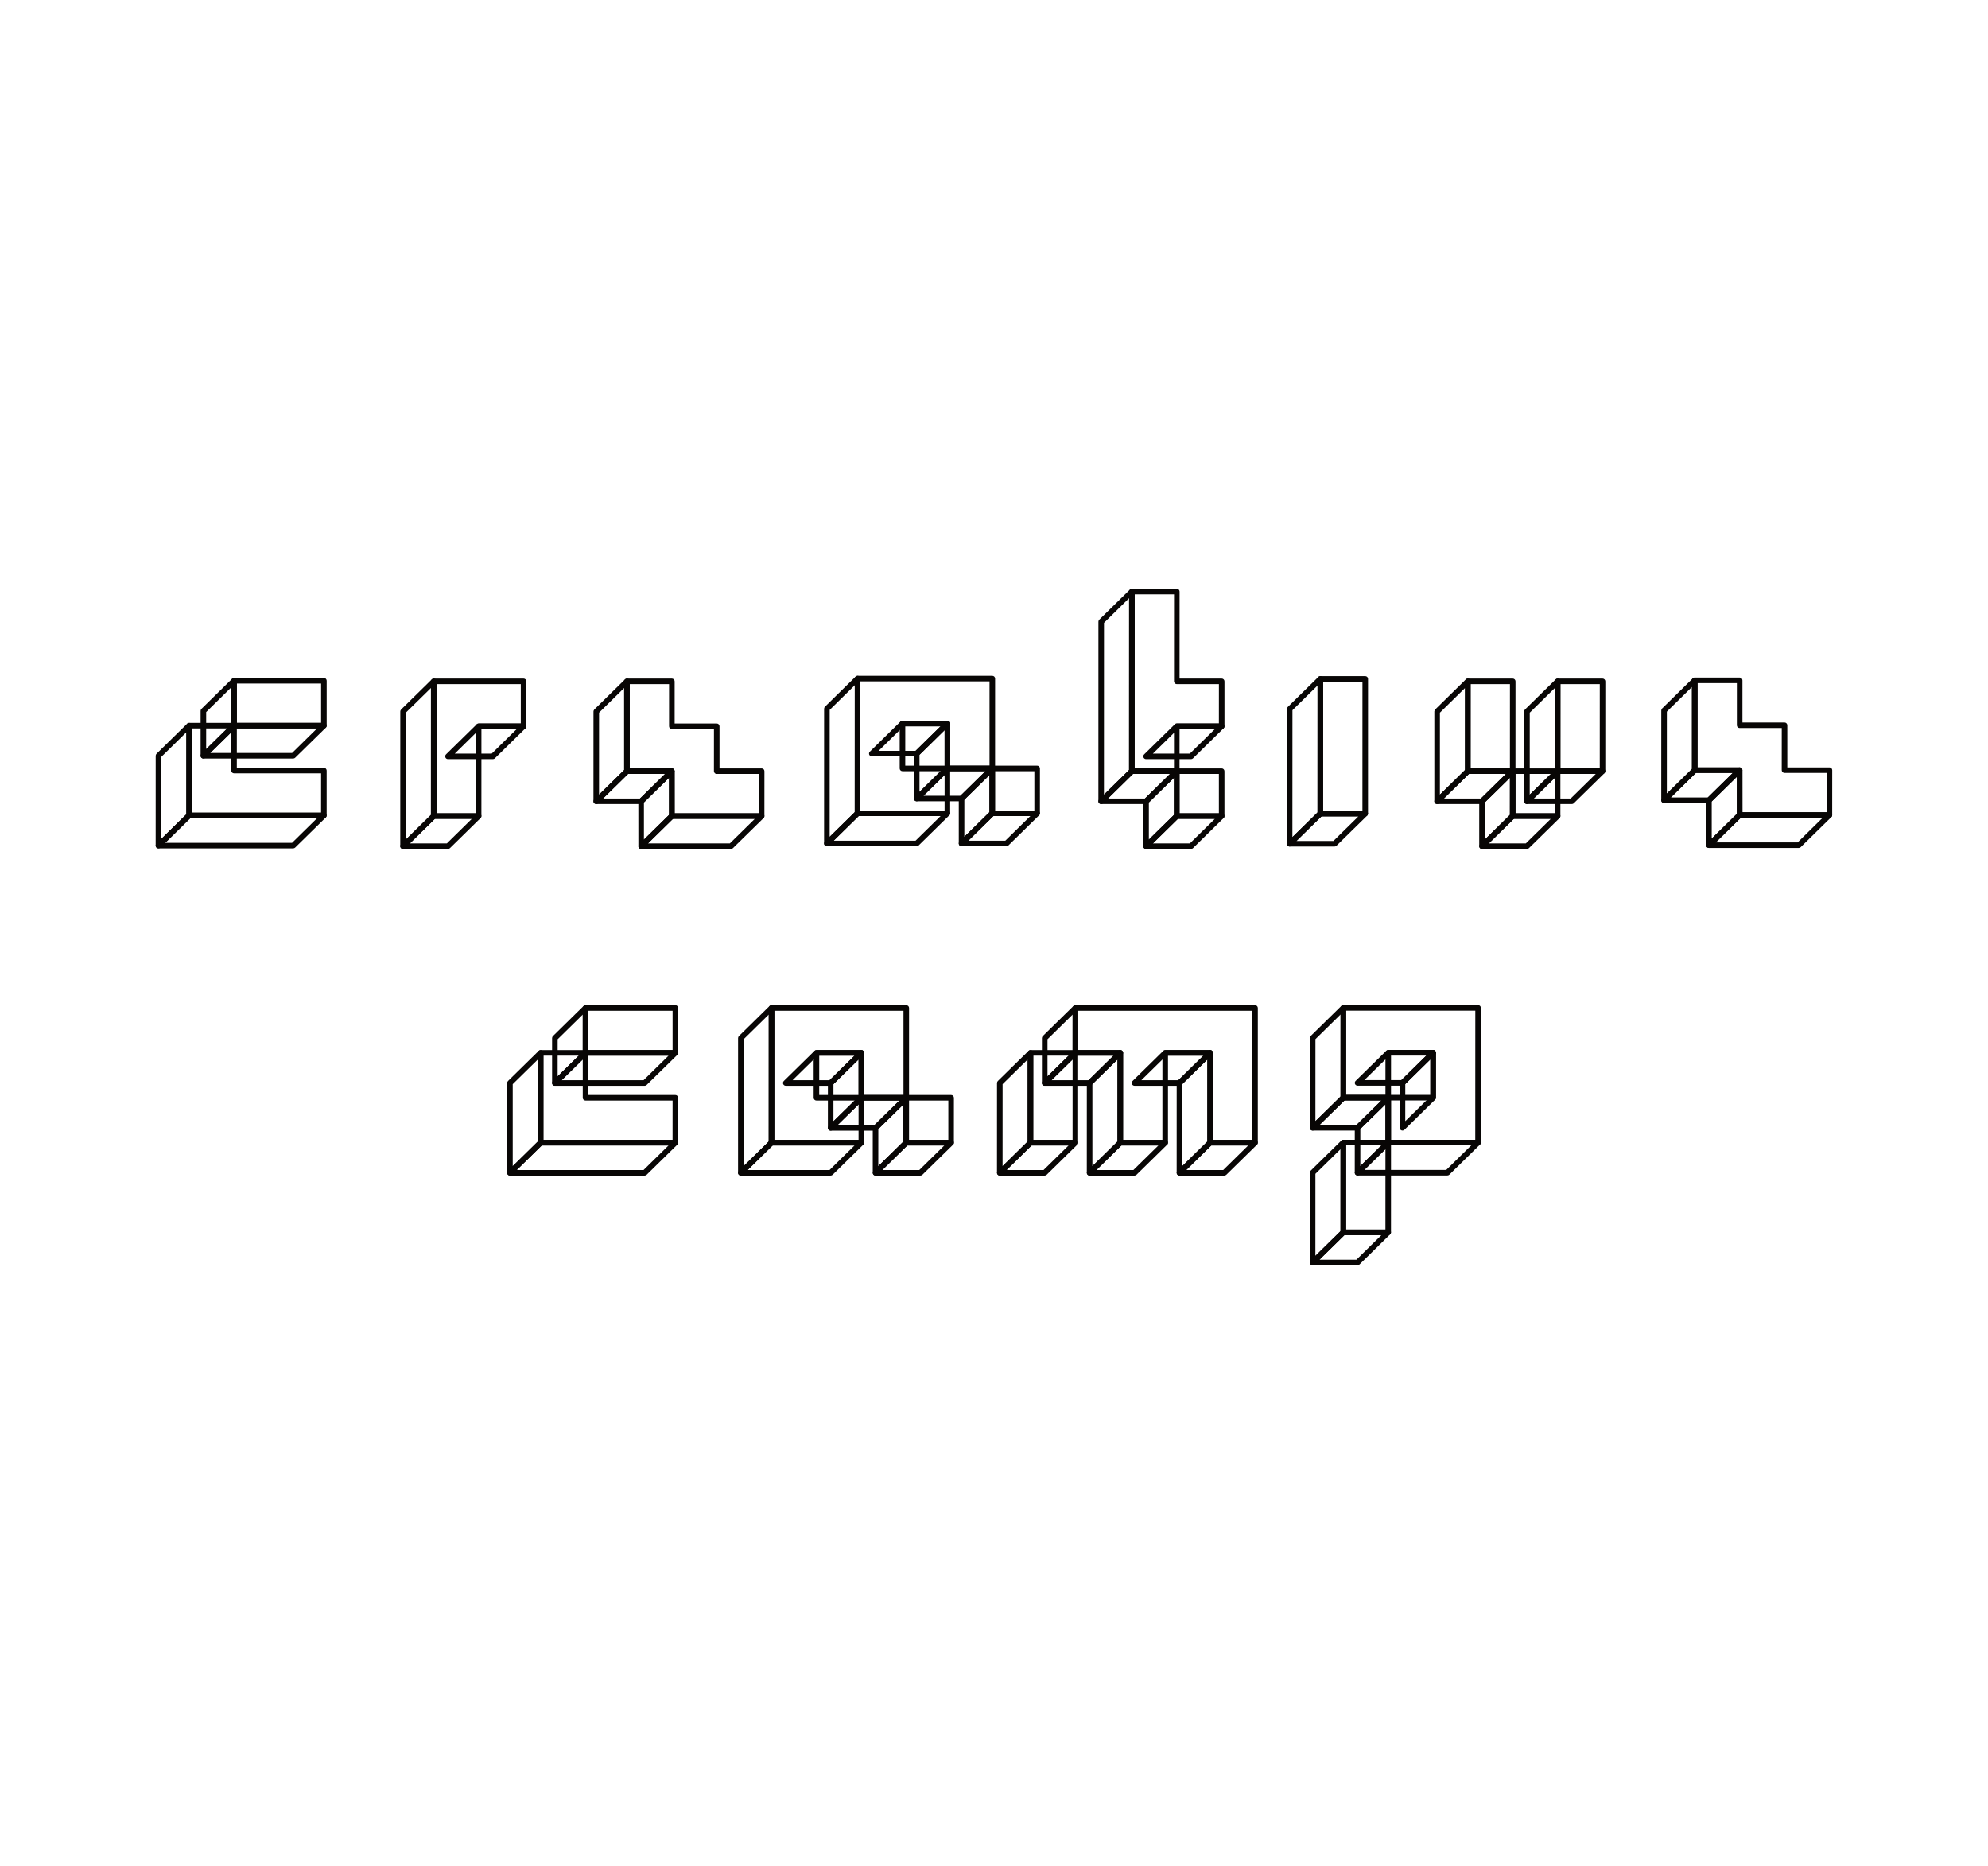 <?xml version="1.0" encoding="UTF-8" standalone="no"?>
<!DOCTYPE svg PUBLIC "-//W3C//DTD SVG 1.1//EN" "http://www.w3.org/Graphics/SVG/1.1/DTD/svg11.dtd">
<svg width="100%" height="100%" viewBox="0 0 4754 4461" version="1.1" xmlns="http://www.w3.org/2000/svg" xmlns:xlink="http://www.w3.org/1999/xlink" xml:space="preserve" xmlns:serif="http://www.serif.com/" style="fill-rule:evenodd;clip-rule:evenodd;stroke-linejoin:round;stroke-miterlimit:2;">
    <g transform="matrix(1,0,0,1,-129.118,0)">
        <g id="blackOnWhite" transform="matrix(1.036,0,0,1.792,-7267.86,-24537.1)">
            <rect x="7142.16" y="13690.7" width="4589.35" height="2488.83" style="fill:none;"/>
            <g transform="matrix(1.054,0,0,1.36,-506.841,-4566.48)">
                <g transform="matrix(5.551,0,0,2.486,2817.32,10768.8)">
                    <path d="M1181.48,1400.5L1196.06,1400.5L1205.93,1390.81L1191.35,1390.81L1181.48,1400.5ZM1196.51,1402.69L1178.79,1402.69C1178.35,1402.69 1177.95,1402.42 1177.78,1402.01C1177.61,1401.6 1177.71,1401.12 1178.02,1400.81L1190.13,1388.93C1190.33,1388.73 1190.61,1388.62 1190.9,1388.62L1208.62,1388.62C1209.06,1388.62 1209.46,1388.89 1209.63,1389.3C1209.8,1389.71 1209.7,1390.19 1209.39,1390.5L1197.28,1402.38C1197.08,1402.58 1196.8,1402.69 1196.51,1402.69Z" style="fill:rgb(8,6,5);fill-rule:nonzero;"/>
                </g>
                <g transform="matrix(5.551,0,0,2.486,2817.32,10768.8)">
                    <path d="M1179.9,1384.34L1179.89,1398.98L1189.8,1389.26L1189.8,1374.61L1179.9,1384.34ZM1178.79,1402.69C1178.65,1402.69 1178.51,1402.66 1178.37,1402.61C1177.96,1402.44 1177.7,1402.04 1177.7,1401.59L1177.7,1383.87C1177.7,1383.58 1177.82,1383.3 1178.03,1383.09L1190.13,1371.21C1190.45,1370.9 1190.92,1370.82 1191.33,1370.99C1191.73,1371.16 1192,1371.55 1192,1372L1191.99,1389.72C1191.99,1390.01 1191.88,1390.29 1191.67,1390.5L1179.56,1402.38C1179.35,1402.58 1179.08,1402.69 1178.79,1402.69Z" style="fill:rgb(8,6,5);fill-rule:nonzero;"/>
                </g>
                <g transform="matrix(5.551,0,0,2.486,2817.32,10768.8)">
                    <path d="M1163.79,1382.78L1178.35,1382.78L1188.22,1373.09L1173.65,1373.09L1163.79,1382.78ZM1178.8,1384.97L1161.1,1384.97C1160.65,1384.97 1160.25,1384.7 1160.08,1384.29C1159.92,1383.88 1160.01,1383.4 1160.33,1383.09L1172.43,1371.21C1172.64,1371.01 1172.92,1370.9 1173.2,1370.9L1190.9,1370.9C1191.35,1370.9 1191.75,1371.17 1191.92,1371.58C1192.09,1371.99 1191.99,1372.47 1191.67,1372.78L1179.57,1384.66C1179.36,1384.86 1179.09,1384.97 1178.8,1384.97Z" style="fill:rgb(8,6,5);fill-rule:nonzero;"/>
                </g>
                <g transform="matrix(5.551,0,0,2.486,2817.32,10768.8)">
                    <path d="M1162.2,1366.62L1162.2,1381.26L1172.11,1371.54L1172.11,1356.89L1162.2,1366.62ZM1161.1,1384.97C1160.96,1384.97 1160.81,1384.94 1160.68,1384.89C1160.27,1384.72 1160,1384.32 1160,1383.87L1160.01,1366.16C1160.01,1365.86 1160.13,1365.58 1160.34,1365.37L1172.44,1353.49C1172.76,1353.18 1173.23,1353.1 1173.63,1353.27C1174.04,1353.44 1174.31,1353.83 1174.31,1354.28L1174.3,1372C1174.3,1372.29 1174.18,1372.57 1173.97,1372.78L1161.87,1384.66C1161.66,1384.86 1161.38,1384.97 1161.1,1384.97Z" style="fill:rgb(8,6,5);fill-rule:nonzero;"/>
                </g>
                <g transform="matrix(5.551,0,0,2.486,2817.32,10768.8)">
                    <path d="M1146.07,1365.06L1160.66,1365.06L1170.52,1355.37L1155.94,1355.37L1146.07,1365.06ZM1161.1,1367.25L1143.39,1367.25C1142.94,1367.25 1142.54,1366.98 1142.37,1366.57C1142.2,1366.16 1142.3,1365.68 1142.62,1365.37L1154.72,1353.49C1154.92,1353.29 1155.2,1353.18 1155.49,1353.18L1173.21,1353.18C1173.65,1353.18 1174.06,1353.45 1174.22,1353.86C1174.39,1354.27 1174.3,1354.75 1173.98,1355.06L1161.87,1366.94C1161.67,1367.14 1161.39,1367.25 1161.1,1367.25Z" style="fill:rgb(8,6,5);fill-rule:nonzero;"/>
                </g>
                <g transform="matrix(5.551,0,0,2.486,2817.32,10768.8)">
                    <path d="M1128.34,1400.5L1160.65,1400.5L1170.51,1390.81L1138.21,1390.81L1128.34,1400.5ZM1161.1,1402.69L1125.66,1402.69C1125.21,1402.69 1124.81,1402.42 1124.64,1402.01C1124.47,1401.6 1124.57,1401.12 1124.89,1400.81L1136.99,1388.93C1137.2,1388.73 1137.47,1388.62 1137.76,1388.62L1173.2,1388.62C1173.65,1388.62 1174.05,1388.89 1174.22,1389.3C1174.38,1389.71 1174.29,1390.19 1173.97,1390.5L1161.87,1402.38C1161.66,1402.58 1161.38,1402.69 1161.1,1402.69Z" style="fill:rgb(8,6,5);fill-rule:nonzero;"/>
                </g>
                <g transform="matrix(5.551,0,0,2.486,2817.32,10768.8)">
                    <path d="M1126.77,1348.9L1126.76,1398.98L1136.66,1389.26L1136.67,1339.17L1126.77,1348.9ZM1125.66,1402.69C1125.51,1402.69 1125.37,1402.66 1125.23,1402.61C1124.82,1402.44 1124.56,1402.04 1124.56,1401.59L1124.57,1348.44C1124.57,1348.14 1124.69,1347.86 1124.9,1347.65L1137,1335.77C1137.32,1335.46 1137.79,1335.38 1138.2,1335.55C1138.61,1335.72 1138.87,1336.12 1138.87,1336.56L1138.86,1389.72C1138.86,1390.01 1138.74,1390.29 1138.53,1390.5L1126.43,1402.38C1126.22,1402.58 1125.94,1402.69 1125.66,1402.69Z" style="fill:rgb(8,6,5);fill-rule:nonzero;"/>
                </g>
                <g transform="matrix(5.551,0,0,2.486,2817.32,10768.8)">
                    <path d="M1156.58,1370.9L1172.11,1370.9L1172.11,1355.37L1156.59,1355.37L1156.58,1370.9ZM1138.86,1388.62L1172.1,1388.62L1172.11,1373.09L1155.48,1373.09C1155.19,1373.09 1154.91,1372.98 1154.71,1372.77C1154.5,1372.57 1154.39,1372.29 1154.39,1372L1154.39,1354.28C1154.39,1353.67 1154.88,1353.18 1155.49,1353.18L1173.21,1353.18C1173.5,1353.18 1173.78,1353.29 1173.98,1353.5C1174.19,1353.71 1174.31,1353.99 1174.31,1354.28L1174.3,1370.9L1189.83,1370.9L1189.83,1337.66L1138.87,1337.66L1138.86,1388.62ZM1192,1388.62L1207.52,1388.62L1207.52,1373.09L1192,1373.09L1192,1388.62ZM1208.62,1390.81L1190.9,1390.81C1190.61,1390.81 1190.33,1390.7 1190.12,1390.49C1189.91,1390.29 1189.8,1390.01 1189.8,1389.72L1189.8,1373.09L1174.3,1373.09L1174.3,1389.72C1174.3,1390.32 1173.81,1390.81 1173.2,1390.81L1137.76,1390.81C1137.47,1390.81 1137.19,1390.7 1136.98,1390.49C1136.78,1390.29 1136.66,1390.01 1136.66,1389.72L1136.68,1336.56C1136.68,1335.95 1137.17,1335.46 1137.77,1335.46L1190.93,1335.46C1191.22,1335.46 1191.5,1335.58 1191.71,1335.78C1191.91,1335.99 1192.03,1336.27 1192.03,1336.56L1192.02,1370.9L1208.62,1370.9C1208.91,1370.9 1209.19,1371.01 1209.4,1371.22C1209.6,1371.43 1209.72,1371.71 1209.72,1372L1209.71,1389.72C1209.71,1390.32 1209.22,1390.81 1208.62,1390.81Z" style="fill:rgb(8,6,5);fill-rule:nonzero;"/>
                </g>
                <g transform="matrix(5.551,0,0,2.486,-3861.52,10771.5)">
                    <path d="M2457.46,1365.06L2472.05,1365.06L2481.92,1355.37L2467.33,1355.37L2457.46,1365.06ZM2472.5,1367.25L2454.78,1367.25C2454.33,1367.25 2453.93,1366.98 2453.76,1366.57C2453.59,1366.16 2453.69,1365.68 2454.01,1365.37L2466.11,1353.49C2466.32,1353.29 2466.59,1353.18 2466.88,1353.18L2484.6,1353.18C2485.05,1353.18 2485.45,1353.45 2485.62,1353.86C2485.79,1354.27 2485.69,1354.75 2485.37,1355.06L2473.27,1366.94C2473.06,1367.14 2472.79,1367.25 2472.5,1367.25Z" style="fill:rgb(8,6,5);fill-rule:nonzero;"/>
                </g>
                <g transform="matrix(5.551,0,0,2.486,-3861.52,10771.5)">
                    <path d="M2439.74,1382.78L2454.33,1382.78L2464.19,1373.09L2449.61,1373.09L2439.74,1382.78ZM2454.77,1384.97L2437.05,1384.97C2436.61,1384.97 2436.21,1384.7 2436.04,1384.29C2435.87,1383.88 2435.97,1383.4 2436.29,1383.09L2448.39,1371.21C2448.59,1371.01 2448.87,1370.9 2449.16,1370.9L2466.88,1370.9C2467.32,1370.9 2467.72,1371.17 2467.89,1371.58C2468.06,1371.99 2467.96,1372.47 2467.65,1372.78L2455.54,1384.66C2455.34,1384.86 2455.06,1384.97 2454.77,1384.97Z" style="fill:rgb(8,6,5);fill-rule:nonzero;"/>
                </g>
                <g transform="matrix(5.551,0,0,2.486,-3861.52,10771.5)">
                    <path d="M2438.17,1313.46L2438.15,1381.26L2448.06,1371.54L2448.08,1303.73L2438.17,1313.46ZM2437.05,1384.97C2436.91,1384.97 2436.77,1384.94 2436.63,1384.89C2436.22,1384.72 2435.96,1384.32 2435.96,1383.87L2435.97,1313C2435.97,1312.7 2436.09,1312.42 2436.3,1312.21L2448.41,1300.33C2448.72,1300.02 2449.19,1299.93 2449.6,1300.11C2450.01,1300.28 2450.27,1300.68 2450.27,1301.12L2450.25,1372C2450.25,1372.29 2450.14,1372.57 2449.93,1372.78L2437.82,1384.66C2437.61,1384.86 2437.34,1384.97 2437.05,1384.97Z" style="fill:rgb(8,6,5);fill-rule:nonzero;"/>
                </g>
                <g transform="matrix(5.551,0,0,2.486,-3861.52,10771.5)">
                    <path d="M2457.45,1400.5L2472.04,1400.5L2481.91,1390.81L2467.32,1390.81L2457.45,1400.5ZM2472.49,1402.69L2454.77,1402.69C2454.32,1402.69 2453.92,1402.42 2453.75,1402.01C2453.58,1401.6 2453.68,1401.12 2454,1400.81L2466.1,1388.93C2466.31,1388.73 2466.58,1388.62 2466.87,1388.62L2484.59,1388.62C2485.04,1388.62 2485.44,1388.89 2485.61,1389.3C2485.78,1389.71 2485.68,1390.19 2485.36,1390.5L2473.26,1402.38C2473.05,1402.58 2472.78,1402.69 2472.49,1402.69Z" style="fill:rgb(8,6,5);fill-rule:nonzero;"/>
                </g>
                <g transform="matrix(5.551,0,0,2.486,-3861.52,10771.5)">
                    <path d="M2455.87,1384.34L2455.87,1398.98L2465.77,1389.26L2465.78,1374.61L2455.87,1384.34ZM2454.77,1402.69C2454.63,1402.69 2454.48,1402.66 2454.34,1402.61C2453.94,1402.44 2453.67,1402.04 2453.67,1401.59L2453.68,1383.87C2453.68,1383.58 2453.79,1383.3 2454,1383.09L2466.11,1371.21C2466.42,1370.9 2466.89,1370.81 2467.3,1370.99C2467.71,1371.16 2467.97,1371.56 2467.97,1372L2467.97,1389.72C2467.97,1390.01 2467.85,1390.29 2467.64,1390.5L2455.54,1402.38C2455.33,1402.58 2455.05,1402.69 2454.77,1402.69Z" style="fill:rgb(8,6,5);fill-rule:nonzero;"/>
                </g>
                <g transform="matrix(5.551,0,0,2.486,-3861.52,10771.5)">
                    <path d="M2450.25,1370.9L2465.78,1370.9L2465.78,1354.28C2465.78,1353.67 2466.27,1353.18 2466.88,1353.18L2483.5,1353.18L2483.51,1337.66L2466.89,1337.66C2466.59,1337.66 2466.32,1337.54 2466.11,1337.33C2465.9,1337.13 2465.79,1336.85 2465.79,1336.56L2465.8,1302.22L2450.27,1302.22L2450.25,1370.9ZM2467.97,1388.62L2483.5,1388.62L2483.5,1373.09L2467.97,1373.09L2467.97,1388.62ZM2484.59,1390.81L2466.87,1390.81C2466.58,1390.81 2466.3,1390.7 2466.1,1390.49C2465.89,1390.29 2465.77,1390.01 2465.77,1389.72L2465.78,1373.09L2449.16,1373.09C2448.87,1373.09 2448.59,1372.98 2448.38,1372.77C2448.17,1372.57 2448.06,1372.29 2448.06,1372L2448.08,1301.12C2448.08,1300.51 2448.57,1300.02 2449.17,1300.02L2466.89,1300.02C2467.19,1300.02 2467.46,1300.14 2467.67,1300.34C2467.88,1300.55 2467.99,1300.83 2467.99,1301.12L2467.98,1335.46L2484.61,1335.46C2484.9,1335.46 2485.18,1335.58 2485.38,1335.78C2485.59,1335.99 2485.7,1336.27 2485.7,1336.56L2485.7,1354.28C2485.7,1354.88 2485.21,1355.37 2484.6,1355.37L2467.98,1355.37L2467.97,1370.9L2484.6,1370.9C2484.89,1370.9 2485.17,1371.01 2485.37,1371.22C2485.58,1371.43 2485.69,1371.71 2485.69,1372L2485.69,1389.72C2485.69,1390.32 2485.2,1390.81 2484.59,1390.81Z" style="fill:rgb(8,6,5);fill-rule:nonzero;"/>
                </g>
                <g transform="matrix(5.551,0,0,2.486,-3815.02,10771.5)">
                    <path d="M2599.34,1382.78L2613.92,1382.78L2623.79,1373.09L2609.2,1373.09L2599.34,1382.78ZM2614.37,1384.97L2596.65,1384.97C2596.21,1384.97 2595.8,1384.7 2595.64,1384.29C2595.47,1383.88 2595.57,1383.4 2595.88,1383.09L2607.99,1371.21C2608.19,1371.01 2608.47,1370.9 2608.76,1370.9L2626.48,1370.9C2626.92,1370.9 2627.32,1371.17 2627.49,1371.58C2627.66,1371.99 2627.56,1372.47 2627.24,1372.78L2615.14,1384.66C2614.94,1384.86 2614.66,1384.97 2614.37,1384.97Z" style="fill:rgb(8,6,5);fill-rule:nonzero;"/>
                </g>
                <g transform="matrix(5.551,0,0,2.486,-3815.02,10771.5)">
                    <path d="M2597.76,1348.9L2597.75,1381.26L2607.66,1371.54L2607.67,1339.17L2597.76,1348.9ZM2596.65,1384.97C2596.51,1384.97 2596.36,1384.94 2596.23,1384.89C2595.82,1384.72 2595.55,1384.32 2595.55,1383.87L2595.56,1348.44C2595.56,1348.14 2595.68,1347.86 2595.89,1347.65L2608,1335.77C2608.31,1335.46 2608.78,1335.37 2609.19,1335.55C2609.6,1335.72 2609.86,1336.12 2609.86,1336.56L2609.85,1372C2609.85,1372.29 2609.74,1372.57 2609.52,1372.78L2597.42,1384.66C2597.21,1384.86 2596.93,1384.97 2596.65,1384.97Z" style="fill:rgb(8,6,5);fill-rule:nonzero;"/>
                </g>
                <g transform="matrix(5.551,0,0,2.486,-3815.02,10771.5)">
                    <path d="M2580.03,1384.34L2580.03,1398.98L2589.93,1389.26L2589.94,1374.61L2580.03,1384.34ZM2578.93,1402.69C2578.78,1402.69 2578.64,1402.66 2578.5,1402.61C2578.09,1402.44 2577.83,1402.04 2577.83,1401.59L2577.83,1383.87C2577.83,1383.58 2577.95,1383.3 2578.16,1383.09L2590.27,1371.21C2590.58,1370.9 2591.05,1370.81 2591.46,1370.99C2591.87,1371.16 2592.13,1371.56 2592.13,1372L2592.13,1389.72C2592.13,1390.01 2592.01,1390.29 2591.8,1390.5L2579.7,1402.38C2579.49,1402.58 2579.21,1402.69 2578.93,1402.69Z" style="fill:rgb(8,6,5);fill-rule:nonzero;"/>
                </g>
                <g transform="matrix(5.551,0,0,2.486,-3815.02,10771.5)">
                    <path d="M2581.61,1400.5L2596.2,1400.5L2606.07,1390.81L2591.48,1390.81L2581.61,1400.5ZM2596.65,1402.69L2578.93,1402.69C2578.48,1402.69 2578.08,1402.42 2577.91,1402.01C2577.74,1401.6 2577.84,1401.12 2578.16,1400.81L2590.26,1388.93C2590.47,1388.73 2590.74,1388.62 2591.03,1388.62L2608.75,1388.62C2609.2,1388.62 2609.6,1388.89 2609.77,1389.3C2609.94,1389.71 2609.84,1390.19 2609.52,1390.5L2597.42,1402.38C2597.21,1402.58 2596.93,1402.69 2596.65,1402.69Z" style="fill:rgb(8,6,5);fill-rule:nonzero;"/>
                </g>
                <g transform="matrix(5.551,0,0,2.486,-3815.02,10771.5)">
                    <path d="M2562.32,1348.9L2562.31,1381.26L2572.22,1371.54L2572.23,1339.17L2562.32,1348.9ZM2561.21,1384.97C2561.07,1384.97 2560.92,1384.94 2560.79,1384.89C2560.38,1384.72 2560.12,1384.32 2560.12,1383.87L2560.12,1348.44C2560.12,1348.14 2560.24,1347.86 2560.45,1347.65L2572.56,1335.77C2572.87,1335.46 2573.34,1335.37 2573.75,1335.55C2574.16,1335.72 2574.42,1336.12 2574.42,1336.56L2574.41,1372C2574.41,1372.29 2574.3,1372.57 2574.08,1372.78L2561.98,1384.66C2561.77,1384.86 2561.5,1384.97 2561.21,1384.97Z" style="fill:rgb(8,6,5);fill-rule:nonzero;"/>
                </g>
                <g transform="matrix(5.551,0,0,2.486,-3815.02,10771.5)">
                    <path d="M2563.9,1382.78L2578.48,1382.78L2588.35,1373.09L2573.76,1373.09L2563.9,1382.78ZM2578.93,1384.97L2561.21,1384.97C2560.77,1384.97 2560.37,1384.7 2560.2,1384.29C2560.03,1383.88 2560.13,1383.4 2560.44,1383.09L2572.55,1371.21C2572.75,1371.01 2573.03,1370.9 2573.32,1370.9L2591.04,1370.9C2591.48,1370.9 2591.88,1371.17 2592.05,1371.58C2592.22,1371.99 2592.12,1372.47 2591.8,1372.78L2579.7,1384.66C2579.5,1384.86 2579.22,1384.97 2578.93,1384.97Z" style="fill:rgb(8,6,5);fill-rule:nonzero;"/>
                </g>
                <g transform="matrix(5.551,0,0,2.486,-3815.02,10771.5)">
                    <path d="M2574.41,1370.9L2589.94,1370.9L2589.95,1337.66L2574.42,1337.66L2574.41,1370.9ZM2609.85,1370.9L2625.38,1370.9L2625.39,1337.66L2609.86,1337.66L2609.85,1370.9ZM2592.13,1388.62L2607.65,1388.62L2607.66,1373.09L2592.13,1373.09L2592.13,1388.62ZM2608.75,1390.81L2591.03,1390.81C2590.74,1390.81 2590.46,1390.7 2590.25,1390.49C2590.05,1390.29 2589.93,1390.01 2589.93,1389.72L2589.94,1373.09L2573.32,1373.09C2573.03,1373.09 2572.75,1372.98 2572.54,1372.77C2572.33,1372.57 2572.22,1372.29 2572.22,1372L2572.23,1336.56C2572.23,1335.95 2572.72,1335.46 2573.33,1335.46L2591.04,1335.46C2591.33,1335.46 2591.61,1335.58 2591.82,1335.78C2592.03,1335.99 2592.14,1336.27 2592.14,1336.56L2592.13,1370.9L2607.66,1370.9L2607.67,1336.56C2607.67,1335.95 2608.16,1335.46 2608.76,1335.46L2626.48,1335.46C2626.78,1335.46 2627.05,1335.58 2627.26,1335.78C2627.47,1335.99 2627.58,1336.27 2627.58,1336.56L2627.57,1372C2627.57,1372.6 2627.08,1373.09 2626.48,1373.09L2609.85,1373.09L2609.85,1389.72C2609.85,1390.32 2609.36,1390.81 2608.75,1390.81Z" style="fill:rgb(8,6,5);fill-rule:nonzero;"/>
                </g>
                <g transform="matrix(5.551,0,0,2.486,-4799.19,10771.5)">
                    <path d="M2350.96,1365.06L2365.54,1365.06L2375.41,1355.37L2360.82,1355.37L2350.96,1365.06ZM2365.99,1367.25L2348.27,1367.25C2347.83,1367.25 2347.42,1366.98 2347.26,1366.57C2347.09,1366.16 2347.19,1365.68 2347.5,1365.37L2359.61,1353.49C2359.81,1353.29 2360.09,1353.18 2360.38,1353.18L2378.1,1353.18C2378.54,1353.18 2378.94,1353.45 2379.11,1353.86C2379.28,1354.27 2379.18,1354.75 2378.86,1355.06L2366.76,1366.94C2366.56,1367.14 2366.28,1367.25 2365.99,1367.25Z" style="fill:rgb(8,6,5);fill-rule:nonzero;"/>
                </g>
                <g transform="matrix(5.551,0,0,2.486,-4799.19,10771.5)">
                    <path d="M2333.23,1400.5L2347.82,1400.5L2357.68,1390.81L2343.1,1390.81L2333.23,1400.5ZM2348.26,1402.69L2330.54,1402.69C2330.1,1402.69 2329.7,1402.42 2329.53,1402.01C2329.36,1401.6 2329.46,1401.12 2329.78,1400.81L2341.88,1388.93C2342.08,1388.73 2342.36,1388.62 2342.65,1388.62L2360.37,1388.62C2360.81,1388.62 2361.21,1388.89 2361.38,1389.3C2361.55,1389.71 2361.45,1390.19 2361.14,1390.5L2349.03,1402.38C2348.83,1402.58 2348.55,1402.69 2348.26,1402.69Z" style="fill:rgb(8,6,5);fill-rule:nonzero;"/>
                </g>
                <g transform="matrix(5.551,0,0,2.486,-4799.19,10771.5)">
                    <path d="M2331.65,1348.9L2331.64,1398.98L2341.55,1389.26L2341.56,1339.17L2331.65,1348.9ZM2330.54,1402.69C2330.4,1402.69 2330.26,1402.66 2330.12,1402.61C2329.71,1402.44 2329.45,1402.04 2329.45,1401.59L2329.46,1348.44C2329.46,1348.14 2329.58,1347.86 2329.79,1347.65L2341.89,1335.77C2342.21,1335.46 2342.68,1335.37 2343.08,1335.55C2343.49,1335.72 2343.76,1336.12 2343.76,1336.56L2343.75,1389.72C2343.75,1390.01 2343.63,1390.29 2343.42,1390.5L2331.31,1402.38C2331.1,1402.58 2330.83,1402.69 2330.54,1402.69Z" style="fill:rgb(8,6,5);fill-rule:nonzero;"/>
                </g>
                <g transform="matrix(5.551,0,0,2.486,-4799.19,10771.5)">
                    <path d="M2343.75,1388.62L2359.27,1388.62L2359.28,1354.28C2359.28,1353.67 2359.77,1353.18 2360.38,1353.18L2377,1353.18L2377,1337.66L2343.76,1337.66L2343.75,1388.62ZM2360.37,1390.81L2342.65,1390.81C2342.36,1390.81 2342.08,1390.7 2341.87,1390.49C2341.67,1390.29 2341.55,1390.01 2341.55,1389.72L2341.56,1336.56C2341.56,1335.95 2342.05,1335.46 2342.66,1335.46L2378.1,1335.46C2378.39,1335.46 2378.67,1335.58 2378.88,1335.78C2379.08,1335.99 2379.2,1336.27 2379.2,1336.56L2379.19,1354.28C2379.19,1354.88 2378.7,1355.37 2378.1,1355.37L2361.47,1355.37L2361.46,1389.72C2361.46,1390.32 2360.97,1390.81 2360.37,1390.81Z" style="fill:rgb(8,6,5);fill-rule:nonzero;"/>
                </g>
                <g transform="matrix(5.551,0,0,2.486,583.708,10769.1)">
                    <path d="M1713.29,1400.5L1727.88,1400.5L1737.74,1390.81L1723.16,1390.81L1713.29,1400.5ZM1728.33,1402.69L1710.61,1402.69C1710.16,1402.69 1709.76,1402.42 1709.59,1402.01C1709.42,1401.6 1709.52,1401.12 1709.84,1400.81L1721.94,1388.93C1722.15,1388.73 1722.42,1388.62 1722.71,1388.62L1740.43,1388.62C1740.88,1388.62 1741.28,1388.89 1741.45,1389.3C1741.61,1389.71 1741.52,1390.19 1741.2,1390.5L1729.09,1402.38C1728.89,1402.58 1728.61,1402.69 1728.33,1402.69Z" style="fill:rgb(8,6,5);fill-rule:nonzero;"/>
                </g>
                <g transform="matrix(5.551,0,0,2.486,583.708,10769.1)">
                    <path d="M1711.72,1348.9L1711.7,1398.98L1721.61,1389.26L1721.62,1339.17L1711.72,1348.9ZM1710.61,1402.69C1710.46,1402.69 1710.32,1402.66 1710.18,1402.61C1709.77,1402.44 1709.51,1402.04 1709.51,1401.59L1709.52,1348.44C1709.52,1348.14 1709.64,1347.86 1709.85,1347.65L1721.95,1335.77C1722.27,1335.46 1722.74,1335.37 1723.15,1335.55C1723.56,1335.72 1723.82,1336.12 1723.82,1336.56L1723.81,1389.72C1723.81,1390.01 1723.69,1390.29 1723.48,1390.5L1711.37,1402.38C1711.17,1402.58 1710.89,1402.69 1710.61,1402.69Z" style="fill:rgb(8,6,5);fill-rule:nonzero;"/>
                </g>
                <g transform="matrix(5.551,0,0,2.486,583.708,10769.1)">
                    <path d="M1723.81,1388.62L1739.33,1388.62L1739.34,1337.66L1723.82,1337.66L1723.81,1388.62ZM1740.43,1390.81L1722.71,1390.81C1722.42,1390.81 1722.14,1390.7 1721.93,1390.49C1721.73,1390.29 1721.61,1390.01 1721.61,1389.72L1721.63,1336.56C1721.63,1335.95 1722.12,1335.46 1722.72,1335.46L1740.44,1335.46C1740.73,1335.46 1741.01,1335.58 1741.22,1335.78C1741.42,1335.99 1741.54,1336.27 1741.54,1336.56L1741.53,1389.72C1741.53,1390.32 1741.04,1390.81 1740.43,1390.81Z" style="fill:rgb(8,6,5);fill-rule:nonzero;"/>
                </g>
                <g transform="matrix(5.551,0,0,2.486,467.435,10770.9)">
                    <path d="M1305.69,1365.06L1338,1365.06L1347.86,1355.37L1315.56,1355.37L1305.69,1365.06ZM1338.45,1367.25L1303.01,1367.25C1302.56,1367.25 1302.16,1366.98 1301.99,1366.57C1301.82,1366.16 1301.92,1365.68 1302.24,1365.37L1314.34,1353.49C1314.55,1353.29 1314.82,1353.18 1315.11,1353.18L1350.55,1353.18C1350.99,1353.18 1351.4,1353.45 1351.56,1353.86C1351.73,1354.27 1351.64,1354.75 1351.32,1355.06L1339.21,1366.94C1339.01,1367.14 1338.73,1367.25 1338.45,1367.25Z" style="fill:rgb(8,6,5);fill-rule:nonzero;"/>
                </g>
                <g transform="matrix(5.551,0,0,2.486,467.435,10770.9)">
                    <path d="M1304.11,1348.9L1304.1,1363.54L1314.01,1353.82L1314.01,1339.17L1304.11,1348.9ZM1303.01,1367.25C1302.86,1367.25 1302.72,1367.22 1302.58,1367.17C1302.17,1367 1301.91,1366.6 1301.91,1366.16L1301.91,1348.44C1301.91,1348.14 1302.03,1347.86 1302.24,1347.65L1314.34,1335.77C1314.66,1335.46 1315.13,1335.38 1315.54,1335.55C1315.95,1335.72 1316.21,1336.12 1316.21,1336.56L1316.21,1354.28C1316.21,1354.57 1316.09,1354.85 1315.88,1355.06L1303.77,1366.94C1303.57,1367.14 1303.29,1367.25 1303.01,1367.25Z" style="fill:rgb(8,6,5);fill-rule:nonzero;"/>
                </g>
                <g transform="matrix(5.551,0,0,2.486,467.435,10770.9)">
                    <path d="M1286.38,1366.62L1286.38,1398.98L1296.28,1389.26L1296.29,1356.89L1286.38,1366.62ZM1285.28,1402.69C1285.13,1402.69 1284.99,1402.66 1284.85,1402.61C1284.44,1402.44 1284.18,1402.04 1284.18,1401.59L1284.19,1366.16C1284.19,1365.86 1284.31,1365.58 1284.52,1365.37L1296.62,1353.49C1296.94,1353.18 1297.41,1353.1 1297.81,1353.27C1298.22,1353.44 1298.49,1353.83 1298.49,1354.28L1298.48,1389.72C1298.48,1390.01 1298.36,1390.29 1298.15,1390.5L1286.05,1402.38C1285.84,1402.58 1285.56,1402.69 1285.28,1402.69Z" style="fill:rgb(8,6,5);fill-rule:nonzero;"/>
                </g>
                <g transform="matrix(5.551,0,0,2.486,467.435,10770.9)">
                    <path d="M1287.96,1400.5L1337.99,1400.5L1347.85,1390.81L1297.83,1390.81L1287.96,1400.5ZM1338.44,1402.69L1285.28,1402.69C1284.83,1402.69 1284.43,1402.42 1284.26,1402.01C1284.09,1401.6 1284.19,1401.12 1284.51,1400.81L1296.61,1388.93C1296.82,1388.73 1297.09,1388.62 1297.38,1388.62L1350.54,1388.62C1350.99,1388.62 1351.39,1388.89 1351.56,1389.3C1351.72,1389.71 1351.63,1390.19 1351.31,1390.5L1339.21,1402.38C1339,1402.58 1338.72,1402.69 1338.44,1402.69Z" style="fill:rgb(8,6,5);fill-rule:nonzero;"/>
                </g>
                <g transform="matrix(5.551,0,0,2.486,467.435,10770.9)">
                    <path d="M1316.21,1353.18L1349.45,1353.18L1349.45,1337.66L1316.21,1337.66L1316.21,1353.18ZM1298.48,1388.62L1349.44,1388.62L1349.45,1373.09L1315.1,1373.09C1314.81,1373.09 1314.53,1372.98 1314.33,1372.77C1314.12,1372.57 1314.01,1372.29 1314.01,1372L1314.01,1355.37L1298.49,1355.37L1298.48,1388.62ZM1350.54,1390.81L1297.38,1390.81C1297.09,1390.81 1296.81,1390.7 1296.6,1390.49C1296.4,1390.29 1296.28,1390.01 1296.28,1389.72L1296.29,1354.28C1296.29,1353.67 1296.78,1353.18 1297.39,1353.18L1314.01,1353.18L1314.02,1336.56C1314.02,1335.95 1314.51,1335.46 1315.11,1335.46L1350.55,1335.46C1350.84,1335.46 1351.12,1335.58 1351.33,1335.78C1351.54,1335.99 1351.65,1336.27 1351.65,1336.56L1351.65,1354.28C1351.65,1354.88 1351.15,1355.37 1350.55,1355.37L1316.21,1355.37L1316.2,1370.9L1350.54,1370.9C1350.83,1370.9 1351.11,1371.01 1351.32,1371.22C1351.53,1371.43 1351.64,1371.71 1351.64,1372L1351.64,1389.72C1351.64,1390.32 1351.15,1390.81 1350.54,1390.81Z" style="fill:rgb(8,6,5);fill-rule:nonzero;"/>
                </g>
                <g transform="matrix(5.551,0,0,2.486,2975.26,10770.5)">
                    <path d="M1447.89,1400.5L1480.19,1400.5L1490.05,1390.81L1457.76,1390.81L1447.89,1400.5ZM1480.63,1402.69L1445.21,1402.69C1444.76,1402.69 1444.36,1402.42 1444.19,1402.01C1444.02,1401.6 1444.12,1401.12 1444.44,1400.81L1456.54,1388.93C1456.75,1388.73 1457.02,1388.62 1457.31,1388.62L1492.74,1388.62C1493.18,1388.62 1493.58,1388.89 1493.75,1389.3C1493.92,1389.71 1493.82,1390.19 1493.51,1390.5L1481.4,1402.38C1481.2,1402.58 1480.92,1402.69 1480.63,1402.69Z" style="fill:rgb(8,6,5);fill-rule:nonzero;"/>
                </g>
                <g transform="matrix(5.551,0,0,2.486,636.797,10771.5)">
                    <path d="M1447.89,1400.5L1480.19,1400.5L1490.05,1390.81L1457.76,1390.81L1447.89,1400.5ZM1480.63,1402.69L1445.21,1402.69C1444.76,1402.69 1444.36,1402.42 1444.19,1402.01C1444.02,1401.6 1444.12,1401.12 1444.44,1400.81L1456.54,1388.93C1456.75,1388.73 1457.02,1388.62 1457.31,1388.62L1492.74,1388.62C1493.18,1388.62 1493.58,1388.89 1493.75,1389.3C1493.92,1389.71 1493.82,1390.19 1493.51,1390.5L1481.4,1402.38C1481.2,1402.58 1480.92,1402.69 1480.63,1402.69Z" style="fill:rgb(8,6,5);fill-rule:nonzero;"/>
                </g>
                <g transform="matrix(5.551,0,0,2.486,2975.26,10770.5)">
                    <path d="M1446.3,1384.34L1446.3,1398.98L1456.21,1389.26L1456.21,1374.61L1446.3,1384.34ZM1445.21,1402.69C1445.06,1402.69 1444.92,1402.66 1444.78,1402.61C1444.37,1402.44 1444.11,1402.04 1444.11,1401.59L1444.1,1383.87C1444.1,1383.58 1444.22,1383.3 1444.43,1383.09L1456.53,1371.21C1456.85,1370.9 1457.32,1370.81 1457.73,1370.98C1458.13,1371.16 1458.4,1371.55 1458.4,1372L1458.41,1389.72C1458.41,1390.01 1458.29,1390.29 1458.08,1390.5L1445.97,1402.38C1445.77,1402.58 1445.49,1402.69 1445.21,1402.69Z" style="fill:rgb(8,6,5);fill-rule:nonzero;"/>
                </g>
                <g transform="matrix(5.551,0,0,2.486,636.797,10771.5)">
                    <path d="M1446.3,1384.34L1446.3,1398.98L1456.21,1389.26L1456.21,1374.61L1446.3,1384.34ZM1445.21,1402.69C1445.06,1402.69 1444.92,1402.66 1444.78,1402.61C1444.37,1402.44 1444.11,1402.04 1444.11,1401.59L1444.1,1383.87C1444.1,1383.58 1444.22,1383.3 1444.43,1383.09L1456.53,1371.21C1456.85,1370.9 1457.32,1370.81 1457.73,1370.98C1458.13,1371.16 1458.4,1371.55 1458.4,1372L1458.41,1389.72C1458.41,1390.01 1458.29,1390.29 1458.08,1390.5L1445.97,1402.38C1445.77,1402.58 1445.49,1402.69 1445.21,1402.69Z" style="fill:rgb(8,6,5);fill-rule:nonzero;"/>
                </g>
                <g transform="matrix(5.551,0,0,2.486,2975.26,10770.5)">
                    <path d="M1430.18,1382.78L1444.75,1382.78L1454.62,1373.09L1440.04,1373.09L1430.18,1382.78ZM1445.2,1384.97L1427.49,1384.97C1427.04,1384.97 1426.64,1384.7 1426.47,1384.29C1426.31,1383.88 1426.4,1383.4 1426.72,1383.09L1438.83,1371.21C1439.03,1371.01 1439.31,1370.9 1439.59,1370.9L1457.3,1370.9C1457.75,1370.9 1458.15,1371.17 1458.32,1371.58C1458.49,1371.99 1458.39,1372.47 1458.07,1372.78L1445.97,1384.66C1445.76,1384.86 1445.49,1384.97 1445.2,1384.97Z" style="fill:rgb(8,6,5);fill-rule:nonzero;"/>
                </g>
                <g transform="matrix(5.551,0,0,2.486,636.797,10771.5)">
                    <path d="M1430.18,1382.78L1444.75,1382.78L1454.62,1373.09L1440.04,1373.09L1430.18,1382.78ZM1445.2,1384.97L1427.49,1384.97C1427.04,1384.97 1426.64,1384.7 1426.47,1384.29C1426.31,1383.88 1426.4,1383.4 1426.72,1383.09L1438.83,1371.21C1439.03,1371.01 1439.31,1370.9 1439.59,1370.9L1457.3,1370.9C1457.75,1370.9 1458.15,1371.17 1458.32,1371.58C1458.49,1371.99 1458.39,1372.47 1458.07,1372.78L1445.97,1384.66C1445.76,1384.86 1445.49,1384.97 1445.2,1384.97Z" style="fill:rgb(8,6,5);fill-rule:nonzero;"/>
                </g>
                <g transform="matrix(5.551,0,0,2.486,2975.26,10770.5)">
                    <path d="M1428.6,1348.9L1428.59,1381.26L1438.5,1371.54L1438.5,1339.17L1428.6,1348.9ZM1427.49,1384.97C1427.35,1384.97 1427.2,1384.94 1427.07,1384.89C1426.66,1384.72 1426.39,1384.32 1426.39,1383.87L1426.4,1348.44C1426.4,1348.14 1426.52,1347.86 1426.73,1347.65L1438.83,1335.77C1439.15,1335.46 1439.62,1335.37 1440.03,1335.55C1440.44,1335.72 1440.7,1336.12 1440.7,1336.56L1440.69,1372C1440.69,1372.29 1440.57,1372.57 1440.36,1372.78L1428.26,1384.66C1428.05,1384.86 1427.77,1384.97 1427.49,1384.97Z" style="fill:rgb(8,6,5);fill-rule:nonzero;"/>
                </g>
                <g transform="matrix(5.551,0,0,2.486,636.797,10771.5)">
                    <path d="M1428.6,1348.9L1428.59,1381.26L1438.5,1371.54L1438.5,1339.17L1428.6,1348.9ZM1427.49,1384.97C1427.35,1384.97 1427.2,1384.94 1427.07,1384.89C1426.66,1384.72 1426.39,1384.32 1426.39,1383.87L1426.4,1348.44C1426.4,1348.14 1426.52,1347.86 1426.73,1347.65L1438.83,1335.77C1439.15,1335.46 1439.62,1335.37 1440.03,1335.55C1440.44,1335.72 1440.7,1336.12 1440.7,1336.56L1440.69,1372C1440.69,1372.29 1440.57,1372.57 1440.36,1372.78L1428.26,1384.66C1428.05,1384.86 1427.77,1384.97 1427.49,1384.97Z" style="fill:rgb(8,6,5);fill-rule:nonzero;"/>
                </g>
                <g transform="matrix(5.551,0,0,2.486,2975.26,10770.5)">
                    <path d="M1458.41,1388.62L1491.64,1388.62L1491.64,1373.09L1475.02,1373.09C1474.73,1373.09 1474.45,1372.98 1474.25,1372.77C1474.04,1372.57 1473.92,1372.29 1473.92,1372L1473.93,1355.37L1457.32,1355.37C1457.03,1355.37 1456.75,1355.26 1456.54,1355.05C1456.33,1354.85 1456.22,1354.57 1456.22,1354.28L1456.22,1337.66L1440.7,1337.66L1440.69,1370.9L1457.3,1370.9C1457.91,1370.9 1458.4,1371.39 1458.4,1372L1458.41,1388.62ZM1492.74,1390.81L1457.31,1390.81C1456.7,1390.81 1456.21,1390.32 1456.21,1389.72L1456.21,1373.09L1439.59,1373.09C1439.3,1373.09 1439.02,1372.98 1438.82,1372.77C1438.61,1372.57 1438.5,1372.29 1438.5,1372L1438.5,1336.56C1438.5,1335.95 1439,1335.46 1439.6,1335.46L1457.32,1335.46C1457.61,1335.46 1457.89,1335.58 1458.1,1335.78C1458.3,1335.99 1458.42,1336.27 1458.42,1336.56L1458.42,1353.18L1475.03,1353.18C1475.32,1353.18 1475.6,1353.29 1475.8,1353.5C1476.01,1353.71 1476.12,1353.99 1476.12,1354.28L1476.12,1370.9L1492.74,1370.9C1493.03,1370.9 1493.31,1371.01 1493.52,1371.22C1493.72,1371.43 1493.84,1371.71 1493.84,1372L1493.83,1389.72C1493.83,1390.32 1493.34,1390.81 1492.74,1390.81Z" style="fill:rgb(8,6,5);fill-rule:nonzero;"/>
                </g>
                <g transform="matrix(5.551,0,0,2.486,636.797,10771.5)">
                    <path d="M1458.41,1388.62L1491.64,1388.62L1491.64,1373.09L1475.02,1373.09C1474.73,1373.09 1474.45,1372.98 1474.25,1372.77C1474.04,1372.57 1473.92,1372.29 1473.92,1372L1473.93,1355.37L1457.32,1355.37C1457.03,1355.37 1456.75,1355.26 1456.54,1355.05C1456.33,1354.85 1456.22,1354.57 1456.22,1354.28L1456.22,1337.66L1440.7,1337.66L1440.69,1370.9L1457.3,1370.9C1457.91,1370.9 1458.4,1371.39 1458.4,1372L1458.41,1388.62ZM1492.74,1390.81L1457.31,1390.81C1456.7,1390.81 1456.21,1390.32 1456.21,1389.72L1456.21,1373.09L1439.59,1373.09C1439.3,1373.09 1439.02,1372.98 1438.82,1372.77C1438.61,1372.57 1438.5,1372.29 1438.5,1372L1438.5,1336.56C1438.5,1335.95 1439,1335.46 1439.6,1335.46L1457.32,1335.46C1457.61,1335.46 1457.89,1335.58 1458.1,1335.78C1458.3,1335.99 1458.42,1336.27 1458.42,1336.56L1458.42,1353.18L1475.03,1353.18C1475.32,1353.18 1475.6,1353.29 1475.8,1353.5C1476.01,1353.71 1476.12,1353.99 1476.12,1354.28L1476.12,1370.9L1492.74,1370.9C1493.03,1370.9 1493.31,1371.01 1493.52,1371.22C1493.72,1371.43 1493.84,1371.71 1493.84,1372L1493.83,1389.72C1493.83,1390.32 1493.34,1390.81 1492.74,1390.81Z" style="fill:rgb(8,6,5);fill-rule:nonzero;"/>
                </g>
                <g transform="matrix(5.551,0,0,2.486,2628.91,11091.9)">
                    <path d="M1181.48,1400.5L1196.06,1400.5L1205.93,1390.81L1191.35,1390.81L1181.48,1400.5ZM1196.51,1402.69L1178.79,1402.69C1178.35,1402.69 1177.95,1402.42 1177.78,1402.01C1177.61,1401.6 1177.71,1401.12 1178.02,1400.81L1190.13,1388.93C1190.33,1388.73 1190.61,1388.62 1190.9,1388.62L1208.62,1388.62C1209.06,1388.62 1209.46,1388.89 1209.63,1389.3C1209.8,1389.71 1209.7,1390.19 1209.39,1390.5L1197.28,1402.38C1197.08,1402.58 1196.8,1402.69 1196.51,1402.69Z" style="fill:rgb(8,6,5);fill-rule:nonzero;"/>
                </g>
                <g transform="matrix(5.551,0,0,2.486,2628.91,11091.9)">
                    <path d="M1179.9,1384.34L1179.89,1398.98L1189.8,1389.26L1189.8,1374.61L1179.9,1384.34ZM1178.79,1402.69C1178.65,1402.69 1178.51,1402.66 1178.37,1402.61C1177.96,1402.44 1177.7,1402.04 1177.7,1401.59L1177.7,1383.87C1177.7,1383.58 1177.82,1383.3 1178.03,1383.09L1190.13,1371.21C1190.45,1370.9 1190.92,1370.82 1191.33,1370.99C1191.73,1371.16 1192,1371.55 1192,1372L1191.99,1389.72C1191.99,1390.01 1191.88,1390.29 1191.67,1390.5L1179.56,1402.38C1179.35,1402.58 1179.08,1402.69 1178.79,1402.69Z" style="fill:rgb(8,6,5);fill-rule:nonzero;"/>
                </g>
                <g transform="matrix(5.551,0,0,2.486,2628.91,11091.9)">
                    <path d="M1163.79,1382.78L1178.35,1382.78L1188.22,1373.09L1173.65,1373.09L1163.79,1382.78ZM1178.8,1384.97L1161.1,1384.97C1160.65,1384.97 1160.25,1384.7 1160.08,1384.29C1159.92,1383.88 1160.01,1383.4 1160.33,1383.09L1172.43,1371.21C1172.64,1371.01 1172.92,1370.9 1173.2,1370.9L1190.9,1370.9C1191.35,1370.9 1191.75,1371.17 1191.92,1371.58C1192.09,1371.99 1191.99,1372.47 1191.67,1372.78L1179.57,1384.66C1179.36,1384.86 1179.09,1384.97 1178.8,1384.97Z" style="fill:rgb(8,6,5);fill-rule:nonzero;"/>
                </g>
                <g transform="matrix(5.551,0,0,2.486,2628.91,11091.9)">
                    <path d="M1162.2,1366.62L1162.2,1381.26L1172.11,1371.54L1172.11,1356.89L1162.2,1366.62ZM1161.1,1384.97C1160.96,1384.97 1160.81,1384.94 1160.68,1384.89C1160.27,1384.72 1160,1384.32 1160,1383.87L1160.01,1366.16C1160.01,1365.86 1160.13,1365.58 1160.34,1365.37L1172.44,1353.49C1172.76,1353.18 1173.23,1353.1 1173.63,1353.27C1174.04,1353.44 1174.31,1353.83 1174.31,1354.28L1174.3,1372C1174.3,1372.29 1174.18,1372.57 1173.97,1372.78L1161.87,1384.66C1161.66,1384.86 1161.38,1384.97 1161.1,1384.97Z" style="fill:rgb(8,6,5);fill-rule:nonzero;"/>
                </g>
                <g transform="matrix(5.551,0,0,2.486,2628.91,11091.9)">
                    <path d="M1146.07,1365.06L1160.66,1365.06L1170.52,1355.37L1155.94,1355.37L1146.07,1365.06ZM1161.1,1367.25L1143.39,1367.25C1142.94,1367.25 1142.54,1366.98 1142.37,1366.57C1142.2,1366.16 1142.3,1365.68 1142.62,1365.37L1154.72,1353.49C1154.92,1353.29 1155.2,1353.18 1155.49,1353.18L1173.21,1353.18C1173.65,1353.18 1174.06,1353.45 1174.22,1353.86C1174.39,1354.27 1174.3,1354.75 1173.98,1355.06L1161.87,1366.94C1161.67,1367.14 1161.39,1367.25 1161.1,1367.25Z" style="fill:rgb(8,6,5);fill-rule:nonzero;"/>
                </g>
                <g transform="matrix(5.551,0,0,2.486,2628.91,11091.9)">
                    <path d="M1128.34,1400.5L1160.65,1400.5L1170.51,1390.81L1138.21,1390.81L1128.34,1400.5ZM1161.1,1402.69L1125.66,1402.69C1125.21,1402.69 1124.81,1402.42 1124.64,1402.01C1124.47,1401.6 1124.57,1401.12 1124.89,1400.81L1136.99,1388.93C1137.2,1388.73 1137.47,1388.62 1137.76,1388.62L1173.2,1388.62C1173.65,1388.62 1174.05,1388.89 1174.22,1389.3C1174.38,1389.71 1174.29,1390.19 1173.97,1390.5L1161.87,1402.38C1161.66,1402.58 1161.38,1402.69 1161.1,1402.69Z" style="fill:rgb(8,6,5);fill-rule:nonzero;"/>
                </g>
                <g transform="matrix(5.551,0,0,2.486,2628.91,11091.9)">
                    <path d="M1126.77,1348.9L1126.76,1398.98L1136.66,1389.26L1136.67,1339.17L1126.77,1348.9ZM1125.66,1402.69C1125.51,1402.69 1125.37,1402.66 1125.23,1402.61C1124.82,1402.44 1124.56,1402.04 1124.56,1401.59L1124.57,1348.44C1124.57,1348.14 1124.69,1347.86 1124.9,1347.65L1137,1335.77C1137.32,1335.46 1137.79,1335.38 1138.2,1335.55C1138.61,1335.72 1138.87,1336.12 1138.87,1336.56L1138.86,1389.72C1138.86,1390.01 1138.74,1390.29 1138.53,1390.5L1126.43,1402.38C1126.22,1402.58 1125.94,1402.69 1125.66,1402.69Z" style="fill:rgb(8,6,5);fill-rule:nonzero;"/>
                </g>
                <g transform="matrix(5.551,0,0,2.486,2628.91,11091.9)">
                    <path d="M1156.58,1370.9L1172.11,1370.9L1172.11,1355.37L1156.59,1355.37L1156.58,1370.9ZM1138.86,1388.62L1172.1,1388.62L1172.11,1373.09L1155.48,1373.09C1155.19,1373.09 1154.91,1372.98 1154.71,1372.77C1154.5,1372.57 1154.39,1372.29 1154.39,1372L1154.39,1354.28C1154.39,1353.67 1154.88,1353.18 1155.49,1353.18L1173.21,1353.18C1173.5,1353.18 1173.78,1353.29 1173.98,1353.5C1174.19,1353.71 1174.31,1353.99 1174.31,1354.28L1174.3,1370.9L1189.83,1370.9L1189.83,1337.66L1138.87,1337.66L1138.86,1388.62ZM1192,1388.62L1207.52,1388.62L1207.52,1373.09L1192,1373.09L1192,1388.62ZM1208.62,1390.81L1190.9,1390.81C1190.61,1390.81 1190.33,1390.7 1190.12,1390.49C1189.91,1390.29 1189.8,1390.01 1189.8,1389.72L1189.8,1373.09L1174.3,1373.09L1174.3,1389.72C1174.3,1390.32 1173.81,1390.81 1173.2,1390.81L1137.76,1390.81C1137.47,1390.81 1137.19,1390.7 1136.98,1390.49C1136.78,1390.29 1136.66,1390.01 1136.66,1389.72L1136.68,1336.56C1136.68,1335.95 1137.17,1335.46 1137.77,1335.46L1190.93,1335.46C1191.22,1335.46 1191.5,1335.58 1191.71,1335.78C1191.91,1335.99 1192.03,1336.27 1192.03,1336.56L1192.02,1370.9L1208.62,1370.9C1208.91,1370.9 1209.19,1371.01 1209.4,1371.22C1209.6,1371.43 1209.72,1371.71 1209.72,1372L1209.71,1389.72C1209.71,1390.32 1209.22,1390.81 1208.62,1390.81Z" style="fill:rgb(8,6,5);fill-rule:nonzero;"/>
                </g>
                <g transform="matrix(5.551,0,0,2.486,-1329.54,11091.9)">
                    <path d="M1996.77,1365.06L2011.37,1365.06L2021.24,1355.37L2006.64,1355.37L1996.77,1365.06ZM2011.82,1367.25L1994.09,1367.25C1993.64,1367.25 1993.24,1366.98 1993.07,1366.57C1992.9,1366.16 1993,1365.68 1993.32,1365.37L2005.42,1353.49C2005.63,1353.29 2005.9,1353.18 2006.19,1353.18L2023.92,1353.18C2024.37,1353.18 2024.77,1353.45 2024.94,1353.86C2025.11,1354.27 2025.01,1354.75 2024.69,1355.06L2012.59,1366.94C2012.38,1367.14 2012.1,1367.25 2011.82,1367.25Z" style="fill:rgb(8,6,5);fill-rule:nonzero;"/>
                </g>
                <g transform="matrix(5.551,0,0,2.486,-1329.54,11091.9)">
                    <path d="M2012.92,1366.62L2012.91,1398.98L2022.81,1389.26L2022.82,1356.89L2012.92,1366.62ZM2011.81,1402.69C2011.67,1402.69 2011.52,1402.66 2011.38,1402.61C2010.98,1402.44 2010.71,1402.04 2010.71,1401.59L2010.72,1366.16C2010.72,1365.86 2010.84,1365.58 2011.05,1365.37L2023.15,1353.49C2023.47,1353.18 2023.94,1353.09 2024.35,1353.27C2024.75,1353.44 2025.02,1353.83 2025.02,1354.28L2025.01,1389.72C2025.01,1390.01 2024.89,1390.29 2024.68,1390.5L2012.58,1402.38C2012.37,1402.58 2012.09,1402.69 2011.81,1402.69Z" style="fill:rgb(8,6,5);fill-rule:nonzero;"/>
                </g>
                <g transform="matrix(5.551,0,0,2.486,-1329.54,11091.9)">
                    <path d="M2014.49,1400.5L2029.07,1400.5L2038.93,1390.81L2024.36,1390.81L2014.49,1400.5ZM2029.52,1402.69L2011.81,1402.69C2011.36,1402.69 2010.96,1402.42 2010.79,1402.01C2010.62,1401.6 2010.72,1401.12 2011.04,1400.81L2023.14,1388.93C2023.35,1388.73 2023.63,1388.62 2023.91,1388.62L2041.62,1388.62C2042.07,1388.62 2042.47,1388.89 2042.64,1389.3C2042.8,1389.71 2042.71,1390.19 2042.39,1390.5L2030.29,1402.38C2030.08,1402.58 2029.8,1402.69 2029.52,1402.69Z" style="fill:rgb(8,6,5);fill-rule:nonzero;"/>
                </g>
                <g transform="matrix(5.551,0,0,2.486,-1329.54,11091.9)">
                    <path d="M1961.33,1365.06L1975.92,1365.06L1985.78,1355.37L1971.2,1355.37L1961.33,1365.06ZM1976.37,1367.25L1958.65,1367.25C1958.2,1367.25 1957.8,1366.98 1957.63,1366.57C1957.46,1366.16 1957.56,1365.68 1957.88,1365.37L1969.98,1353.49C1970.19,1353.29 1970.46,1353.18 1970.75,1353.18L1988.47,1353.18C1988.92,1353.18 1989.32,1353.45 1989.49,1353.86C1989.65,1354.27 1989.56,1354.75 1989.24,1355.06L1977.14,1366.94C1976.93,1367.14 1976.65,1367.25 1976.37,1367.25Z" style="fill:rgb(8,6,5);fill-rule:nonzero;"/>
                </g>
                <g transform="matrix(5.551,0,0,2.486,-1329.54,11091.9)">
                    <path d="M1959.75,1348.9L1959.75,1363.54L1969.65,1353.82L1969.66,1339.17L1959.75,1348.9ZM1958.65,1367.25C1958.5,1367.25 1958.36,1367.22 1958.22,1367.17C1957.81,1367 1957.55,1366.6 1957.55,1366.16L1957.55,1348.44C1957.55,1348.14 1957.67,1347.86 1957.88,1347.65L1969.99,1335.77C1970.3,1335.46 1970.77,1335.37 1971.18,1335.55C1971.59,1335.72 1971.85,1336.12 1971.85,1336.56L1971.85,1354.28C1971.85,1354.57 1971.73,1354.85 1971.52,1355.06L1959.42,1366.94C1959.21,1367.14 1958.93,1367.25 1958.65,1367.25Z" style="fill:rgb(8,6,5);fill-rule:nonzero;"/>
                </g>
                <g transform="matrix(5.551,0,0,2.486,-1329.54,11091.9)">
                    <path d="M1977.46,1366.62L1977.46,1398.98L1987.36,1389.26L1987.37,1356.89L1977.46,1366.62ZM1976.36,1402.69C1976.21,1402.69 1976.07,1402.66 1975.93,1402.61C1975.53,1402.44 1975.26,1402.04 1975.26,1401.59L1975.27,1366.16C1975.27,1365.86 1975.39,1365.58 1975.6,1365.37L1987.7,1353.49C1988.02,1353.18 1988.49,1353.09 1988.89,1353.27C1989.3,1353.44 1989.57,1353.83 1989.57,1354.28L1989.56,1389.72C1989.56,1390.01 1989.44,1390.29 1989.23,1390.5L1977.13,1402.38C1976.92,1402.58 1976.64,1402.69 1976.36,1402.69Z" style="fill:rgb(8,6,5);fill-rule:nonzero;"/>
                </g>
                <g transform="matrix(5.551,0,0,2.486,-1329.54,11091.9)">
                    <path d="M1979.04,1400.5L1993.63,1400.5L2003.5,1390.81L1988.91,1390.81L1979.04,1400.5ZM1994.08,1402.69L1976.36,1402.69C1975.91,1402.69 1975.51,1402.42 1975.34,1402.01C1975.17,1401.6 1975.27,1401.12 1975.59,1400.81L1987.69,1388.93C1987.9,1388.73 1988.17,1388.62 1988.46,1388.62L2006.18,1388.62C2006.63,1388.62 2007.03,1388.89 2007.2,1389.3C2007.37,1389.71 2007.27,1390.19 2006.95,1390.5L1994.85,1402.38C1994.64,1402.58 1994.37,1402.69 1994.08,1402.69Z" style="fill:rgb(8,6,5);fill-rule:nonzero;"/>
                </g>
                <g transform="matrix(5.551,0,0,2.486,-1329.54,11091.9)">
                    <path d="M1943.6,1400.5L1958.19,1400.5L1968.06,1390.81L1953.47,1390.81L1943.6,1400.5ZM1958.64,1402.69L1940.92,1402.69C1940.47,1402.69 1940.07,1402.42 1939.9,1402.01C1939.73,1401.6 1939.83,1401.12 1940.15,1400.81L1952.25,1388.93C1952.46,1388.73 1952.73,1388.62 1953.02,1388.62L1970.74,1388.62C1971.19,1388.62 1971.59,1388.89 1971.76,1389.3C1971.93,1389.71 1971.83,1390.19 1971.51,1390.5L1959.41,1402.38C1959.2,1402.58 1958.93,1402.69 1958.64,1402.69Z" style="fill:rgb(8,6,5);fill-rule:nonzero;"/>
                </g>
                <g transform="matrix(5.551,0,0,2.486,-1329.54,11091.9)">
                    <path d="M1942.03,1366.62L1942.02,1398.98L1951.92,1389.26L1951.93,1356.89L1942.03,1366.62ZM1940.92,1402.69C1940.78,1402.69 1940.63,1402.66 1940.49,1402.61C1940.09,1402.44 1939.82,1402.04 1939.82,1401.59L1939.83,1366.16C1939.83,1365.86 1939.95,1365.58 1940.16,1365.37L1952.26,1353.49C1952.58,1353.18 1953.05,1353.09 1953.46,1353.27C1953.86,1353.44 1954.13,1353.83 1954.13,1354.28L1954.12,1389.72C1954.12,1390.01 1954,1390.29 1953.79,1390.5L1941.69,1402.38C1941.48,1402.58 1941.2,1402.69 1940.92,1402.69Z" style="fill:rgb(8,6,5);fill-rule:nonzero;"/>
                </g>
                <g transform="matrix(5.551,0,0,2.486,-1329.54,11091.9)">
                    <path d="M1954.12,1388.62L1969.64,1388.62L1969.65,1355.37L1954.13,1355.37L1954.12,1388.62ZM2025.01,1388.62L2040.52,1388.62L2040.54,1337.66L1971.85,1337.66L1971.85,1353.18L1988.47,1353.18C1988.76,1353.18 1989.04,1353.29 1989.25,1353.5C1989.45,1353.71 1989.57,1353.99 1989.57,1354.28L1989.56,1388.62L2005.08,1388.62L2005.09,1354.28C2005.09,1353.67 2005.58,1353.18 2006.19,1353.18L2023.92,1353.18C2024.21,1353.18 2024.49,1353.29 2024.7,1353.5C2024.9,1353.71 2025.02,1353.99 2025.02,1354.28L2025.01,1388.62ZM2041.62,1390.81L2023.91,1390.81C2023.62,1390.81 2023.34,1390.7 2023.14,1390.49C2022.93,1390.29 2022.81,1390.01 2022.81,1389.72L2022.82,1355.37L2007.29,1355.37L2007.28,1389.72C2007.28,1390.32 2006.79,1390.81 2006.18,1390.81L1988.46,1390.81C1988.17,1390.81 1987.89,1390.7 1987.69,1390.49C1987.48,1390.29 1987.36,1390.01 1987.36,1389.72L1987.37,1355.37L1971.85,1355.37L1971.84,1389.72C1971.84,1390.32 1971.35,1390.81 1970.74,1390.81L1953.02,1390.81C1952.73,1390.81 1952.45,1390.7 1952.25,1390.49C1952.04,1390.29 1951.92,1390.01 1951.92,1389.72L1951.93,1354.28C1951.93,1353.67 1952.42,1353.18 1953.03,1353.18L1969.65,1353.18L1969.66,1336.56C1969.66,1335.95 1970.15,1335.46 1970.75,1335.46L2041.63,1335.46C2041.92,1335.46 2042.2,1335.58 2042.41,1335.78C2042.62,1335.99 2042.73,1336.27 2042.73,1336.56L2042.72,1389.72C2042.72,1390.32 2042.23,1390.81 2041.62,1390.81Z" style="fill:rgb(8,6,5);fill-rule:nonzero;"/>
                </g>
                <g transform="matrix(5.551,0,0,2.486,1237.17,11091.9)">
                    <path d="M1305.69,1365.06L1338,1365.06L1347.86,1355.37L1315.56,1355.37L1305.69,1365.06ZM1338.45,1367.25L1303.01,1367.25C1302.56,1367.25 1302.16,1366.98 1301.99,1366.57C1301.82,1366.16 1301.92,1365.68 1302.24,1365.37L1314.34,1353.49C1314.55,1353.29 1314.82,1353.18 1315.11,1353.18L1350.55,1353.18C1350.99,1353.18 1351.4,1353.45 1351.56,1353.86C1351.73,1354.27 1351.64,1354.75 1351.32,1355.06L1339.21,1366.94C1339.01,1367.14 1338.73,1367.25 1338.45,1367.25Z" style="fill:rgb(8,6,5);fill-rule:nonzero;"/>
                </g>
                <g transform="matrix(5.551,0,0,2.486,1237.17,11091.9)">
                    <path d="M1304.11,1348.9L1304.1,1363.54L1314.01,1353.82L1314.01,1339.17L1304.11,1348.9ZM1303.01,1367.25C1302.86,1367.25 1302.72,1367.22 1302.58,1367.17C1302.17,1367 1301.91,1366.6 1301.91,1366.16L1301.91,1348.44C1301.91,1348.14 1302.03,1347.86 1302.24,1347.65L1314.34,1335.77C1314.66,1335.46 1315.13,1335.38 1315.54,1335.55C1315.95,1335.72 1316.21,1336.12 1316.21,1336.56L1316.21,1354.28C1316.21,1354.57 1316.09,1354.85 1315.88,1355.06L1303.77,1366.94C1303.57,1367.14 1303.29,1367.25 1303.01,1367.25Z" style="fill:rgb(8,6,5);fill-rule:nonzero;"/>
                </g>
                <g transform="matrix(5.551,0,0,2.486,1237.17,11091.9)">
                    <path d="M1286.38,1366.62L1286.38,1398.98L1296.28,1389.26L1296.29,1356.89L1286.38,1366.62ZM1285.28,1402.69C1285.13,1402.69 1284.99,1402.66 1284.85,1402.61C1284.44,1402.44 1284.18,1402.04 1284.18,1401.59L1284.19,1366.16C1284.19,1365.86 1284.31,1365.58 1284.52,1365.37L1296.62,1353.49C1296.94,1353.18 1297.41,1353.1 1297.81,1353.27C1298.22,1353.44 1298.49,1353.83 1298.49,1354.28L1298.48,1389.72C1298.48,1390.01 1298.36,1390.29 1298.15,1390.5L1286.05,1402.38C1285.84,1402.58 1285.56,1402.69 1285.28,1402.69Z" style="fill:rgb(8,6,5);fill-rule:nonzero;"/>
                </g>
                <g transform="matrix(5.551,0,0,2.486,1237.17,11091.9)">
                    <path d="M1287.96,1400.5L1337.99,1400.5L1347.85,1390.81L1297.83,1390.81L1287.96,1400.5ZM1338.44,1402.69L1285.28,1402.69C1284.83,1402.69 1284.43,1402.42 1284.26,1402.01C1284.09,1401.6 1284.19,1401.12 1284.51,1400.81L1296.61,1388.93C1296.82,1388.73 1297.09,1388.62 1297.38,1388.62L1350.54,1388.62C1350.99,1388.62 1351.39,1388.89 1351.56,1389.3C1351.72,1389.71 1351.63,1390.19 1351.31,1390.5L1339.21,1402.38C1339,1402.58 1338.72,1402.69 1338.44,1402.69Z" style="fill:rgb(8,6,5);fill-rule:nonzero;"/>
                </g>
                <g transform="matrix(5.551,0,0,2.486,1237.17,11091.9)">
                    <path d="M1316.21,1353.18L1349.45,1353.18L1349.45,1337.66L1316.21,1337.66L1316.21,1353.18ZM1298.48,1388.62L1349.44,1388.62L1349.45,1373.09L1315.1,1373.09C1314.81,1373.09 1314.53,1372.98 1314.33,1372.77C1314.12,1372.57 1314.01,1372.29 1314.01,1372L1314.01,1355.37L1298.49,1355.37L1298.48,1388.62ZM1350.54,1390.81L1297.38,1390.81C1297.09,1390.81 1296.81,1390.7 1296.6,1390.49C1296.4,1390.29 1296.28,1390.01 1296.28,1389.72L1296.29,1354.28C1296.29,1353.67 1296.78,1353.18 1297.39,1353.18L1314.01,1353.18L1314.02,1336.56C1314.02,1335.95 1314.51,1335.46 1315.11,1335.46L1350.55,1335.46C1350.84,1335.46 1351.12,1335.58 1351.33,1335.78C1351.54,1335.99 1351.65,1336.27 1351.65,1336.56L1351.65,1354.28C1351.65,1354.88 1351.15,1355.37 1350.55,1355.37L1316.21,1355.37L1316.2,1370.9L1350.54,1370.9C1350.83,1370.9 1351.11,1371.01 1351.32,1371.22C1351.53,1371.43 1351.64,1371.71 1351.64,1372L1351.64,1389.72C1351.64,1390.32 1351.15,1390.81 1350.54,1390.81Z" style="fill:rgb(8,6,5);fill-rule:nonzero;"/>
                </g>
                <g transform="matrix(5.551,0,0,2.486,-2019.92,11091.8)">
                    <path d="M2225.27,1366.62L2225.26,1381.26L2235.17,1371.54L2235.17,1356.89L2225.27,1366.62ZM2224.16,1384.97C2224.02,1384.97 2223.88,1384.94 2223.74,1384.89C2223.33,1384.72 2223.07,1384.32 2223.07,1383.87L2223.07,1366.16C2223.07,1365.86 2223.19,1365.58 2223.4,1365.37L2235.5,1353.49C2235.82,1353.18 2236.29,1353.09 2236.7,1353.27C2237.1,1353.44 2237.37,1353.84 2237.37,1354.28L2237.36,1372C2237.36,1372.29 2237.25,1372.57 2237.04,1372.78L2224.93,1384.66C2224.72,1384.86 2224.45,1384.97 2224.16,1384.97Z" style="fill:rgb(8,6,5);fill-rule:nonzero;"/>
                </g>
                <g transform="matrix(5.551,0,0,2.486,-2019.92,11091.8)">
                    <path d="M2209.13,1365.06L2223.72,1365.06L2233.59,1355.37L2219,1355.37L2209.13,1365.06ZM2224.17,1367.25L2206.45,1367.25C2206,1367.25 2205.6,1366.98 2205.43,1366.57C2205.26,1366.16 2205.36,1365.68 2205.68,1365.37L2217.78,1353.49C2217.99,1353.29 2218.26,1353.18 2218.55,1353.18L2236.27,1353.18C2236.72,1353.18 2237.12,1353.45 2237.29,1353.86C2237.46,1354.27 2237.36,1354.75 2237.04,1355.06L2224.94,1366.94C2224.73,1367.14 2224.46,1367.25 2224.17,1367.25Z" style="fill:rgb(8,6,5);fill-rule:nonzero;"/>
                </g>
                <g transform="matrix(5.551,0,0,2.486,-2019.92,11091.8)">
                    <path d="M2207.54,1384.34L2207.54,1398.97L2217.45,1389.24L2217.45,1374.61L2207.54,1384.34ZM2206.44,1402.68C2206.3,1402.68 2206.15,1402.65 2206.01,1402.6C2205.61,1402.42 2205.34,1402.03 2205.34,1401.58L2205.35,1383.87C2205.35,1383.58 2205.46,1383.3 2205.68,1383.09L2217.78,1371.21C2218.09,1370.9 2218.57,1370.81 2218.97,1370.99C2219.38,1371.16 2219.64,1371.55 2219.64,1372L2219.64,1389.7C2219.64,1390 2219.52,1390.28 2219.31,1390.49L2207.21,1402.37C2207,1402.57 2206.72,1402.68 2206.44,1402.68Z" style="fill:rgb(8,6,5);fill-rule:nonzero;"/>
                </g>
                <g transform="matrix(5.551,0,0,2.486,-2019.92,11091.8)">
                    <path d="M2209.13,1400.5L2241.43,1400.5L2251.3,1390.81L2218.99,1390.81L2209.13,1400.5ZM2241.88,1402.69L2206.44,1402.69C2205.99,1402.69 2205.59,1402.42 2205.42,1402.01C2205.25,1401.6 2205.35,1401.12 2205.67,1400.81L2217.77,1388.93C2217.98,1388.73 2218.26,1388.62 2218.54,1388.62L2253.98,1388.62C2254.43,1388.62 2254.83,1388.89 2255,1389.3C2255.17,1389.71 2255.07,1390.19 2254.75,1390.5L2242.65,1402.38C2242.44,1402.58 2242.17,1402.69 2241.88,1402.69Z" style="fill:rgb(8,6,5);fill-rule:nonzero;"/>
                </g>
                <g transform="matrix(5.551,0,0,2.486,-2019.92,11091.8)">
                    <path d="M2189.83,1348.9L2189.82,1381.26L2199.73,1371.54L2199.74,1339.17L2189.83,1348.9ZM2188.72,1384.97C2188.58,1384.97 2188.44,1384.94 2188.3,1384.89C2187.89,1384.72 2187.63,1384.32 2187.63,1383.87L2187.64,1348.44C2187.64,1348.14 2187.75,1347.86 2187.96,1347.65L2200.07,1335.77C2200.38,1335.46 2200.85,1335.37 2201.26,1335.55C2201.67,1335.72 2201.93,1336.12 2201.93,1336.56L2201.92,1372C2201.92,1372.29 2201.81,1372.57 2201.6,1372.78L2189.49,1384.66C2189.28,1384.86 2189.01,1384.97 2188.72,1384.97Z" style="fill:rgb(8,6,5);fill-rule:nonzero;"/>
                </g>
                <g transform="matrix(5.551,0,0,2.486,-2019.92,11091.8)">
                    <path d="M2191.41,1382.78L2206,1382.78L2215.86,1373.09L2201.28,1373.09L2191.41,1382.78ZM2206.44,1384.97L2188.72,1384.97C2188.28,1384.97 2187.88,1384.7 2187.71,1384.29C2187.54,1383.88 2187.64,1383.4 2187.96,1383.09L2200.06,1371.21C2200.26,1371.01 2200.54,1370.9 2200.83,1370.9L2218.55,1370.9C2218.99,1370.9 2219.39,1371.17 2219.56,1371.58C2219.73,1371.99 2219.63,1372.47 2219.32,1372.78L2207.21,1384.66C2207.01,1384.86 2206.73,1384.97 2206.44,1384.97Z" style="fill:rgb(8,6,5);fill-rule:nonzero;"/>
                </g>
                <g transform="matrix(5.551,0,0,2.486,-2019.92,11091.8)">
                    <path d="M2191.4,1435.93L2205.98,1435.93L2215.85,1426.24L2201.26,1426.24L2191.4,1435.93ZM2206.43,1438.12L2188.71,1438.12C2188.26,1438.12 2187.86,1437.85 2187.69,1437.44C2187.53,1437.03 2187.62,1436.55 2187.94,1436.24L2200.05,1424.36C2200.25,1424.16 2200.53,1424.05 2200.81,1424.05L2218.53,1424.05C2218.98,1424.05 2219.38,1424.32 2219.55,1424.73C2219.72,1425.14 2219.62,1425.62 2219.3,1425.93L2207.2,1437.81C2206.99,1438.01 2206.72,1438.12 2206.43,1438.12Z" style="fill:rgb(8,6,5);fill-rule:nonzero;"/>
                </g>
                <g transform="matrix(5.551,0,0,2.486,-2019.92,11091.8)">
                    <path d="M2189.82,1402.04L2189.81,1434.41L2199.72,1424.68L2199.72,1392.32L2189.82,1402.04ZM2188.71,1438.12C2188.57,1438.12 2188.42,1438.09 2188.29,1438.04C2187.88,1437.86 2187.61,1437.47 2187.61,1437.02L2187.62,1401.58C2187.62,1401.29 2187.74,1401.01 2187.95,1400.8L2200.05,1388.92C2200.37,1388.61 2200.84,1388.52 2201.25,1388.69C2201.66,1388.86 2201.92,1389.26 2201.92,1389.7L2201.91,1425.15C2201.91,1425.44 2201.79,1425.72 2201.58,1425.93L2189.48,1437.81C2189.27,1438.01 2188.99,1438.12 2188.71,1438.12Z" style="fill:rgb(8,6,5);fill-rule:nonzero;"/>
                </g>
                <g transform="matrix(5.551,0,0,2.486,-2019.92,11091.8)">
                    <path d="M2219.64,1370.9L2235.17,1370.9L2235.17,1355.37L2219.65,1355.37L2219.64,1370.9ZM2219.64,1388.62L2252.88,1388.62L2252.9,1337.66L2201.93,1337.66L2201.92,1370.9L2217.45,1370.9L2217.45,1354.28C2217.45,1353.67 2217.95,1353.18 2218.55,1353.18L2236.27,1353.18C2236.56,1353.18 2236.84,1353.29 2237.05,1353.5C2237.25,1353.71 2237.37,1353.99 2237.37,1354.28L2237.36,1372C2237.36,1372.6 2236.87,1373.09 2236.27,1373.09L2219.64,1373.09L2219.64,1388.62ZM2201.91,1424.05L2217.44,1424.05L2217.45,1390.8L2201.92,1390.8L2201.91,1424.05ZM2218.53,1426.24L2200.81,1426.24C2200.52,1426.24 2200.24,1426.13 2200.04,1425.92C2199.83,1425.72 2199.72,1425.44 2199.72,1425.15L2199.73,1389.7C2199.73,1389.1 2200.22,1388.61 2200.82,1388.61L2217.45,1388.61L2217.45,1373.09L2200.83,1373.09C2200.54,1373.09 2200.26,1372.98 2200.05,1372.77C2199.84,1372.57 2199.73,1372.29 2199.73,1372L2199.74,1336.56C2199.74,1335.95 2200.23,1335.46 2200.84,1335.46L2254,1335.46C2254.29,1335.46 2254.57,1335.58 2254.77,1335.78C2254.98,1335.99 2255.09,1336.27 2255.09,1336.56L2255.08,1389.72C2255.08,1390.32 2254.59,1390.81 2253.98,1390.81L2219.64,1390.81L2219.63,1425.15C2219.63,1425.75 2219.14,1426.24 2218.53,1426.24Z" style="fill:rgb(8,6,5);fill-rule:nonzero;"/>
                </g>
            </g>
        </g>
    </g>
</svg>
